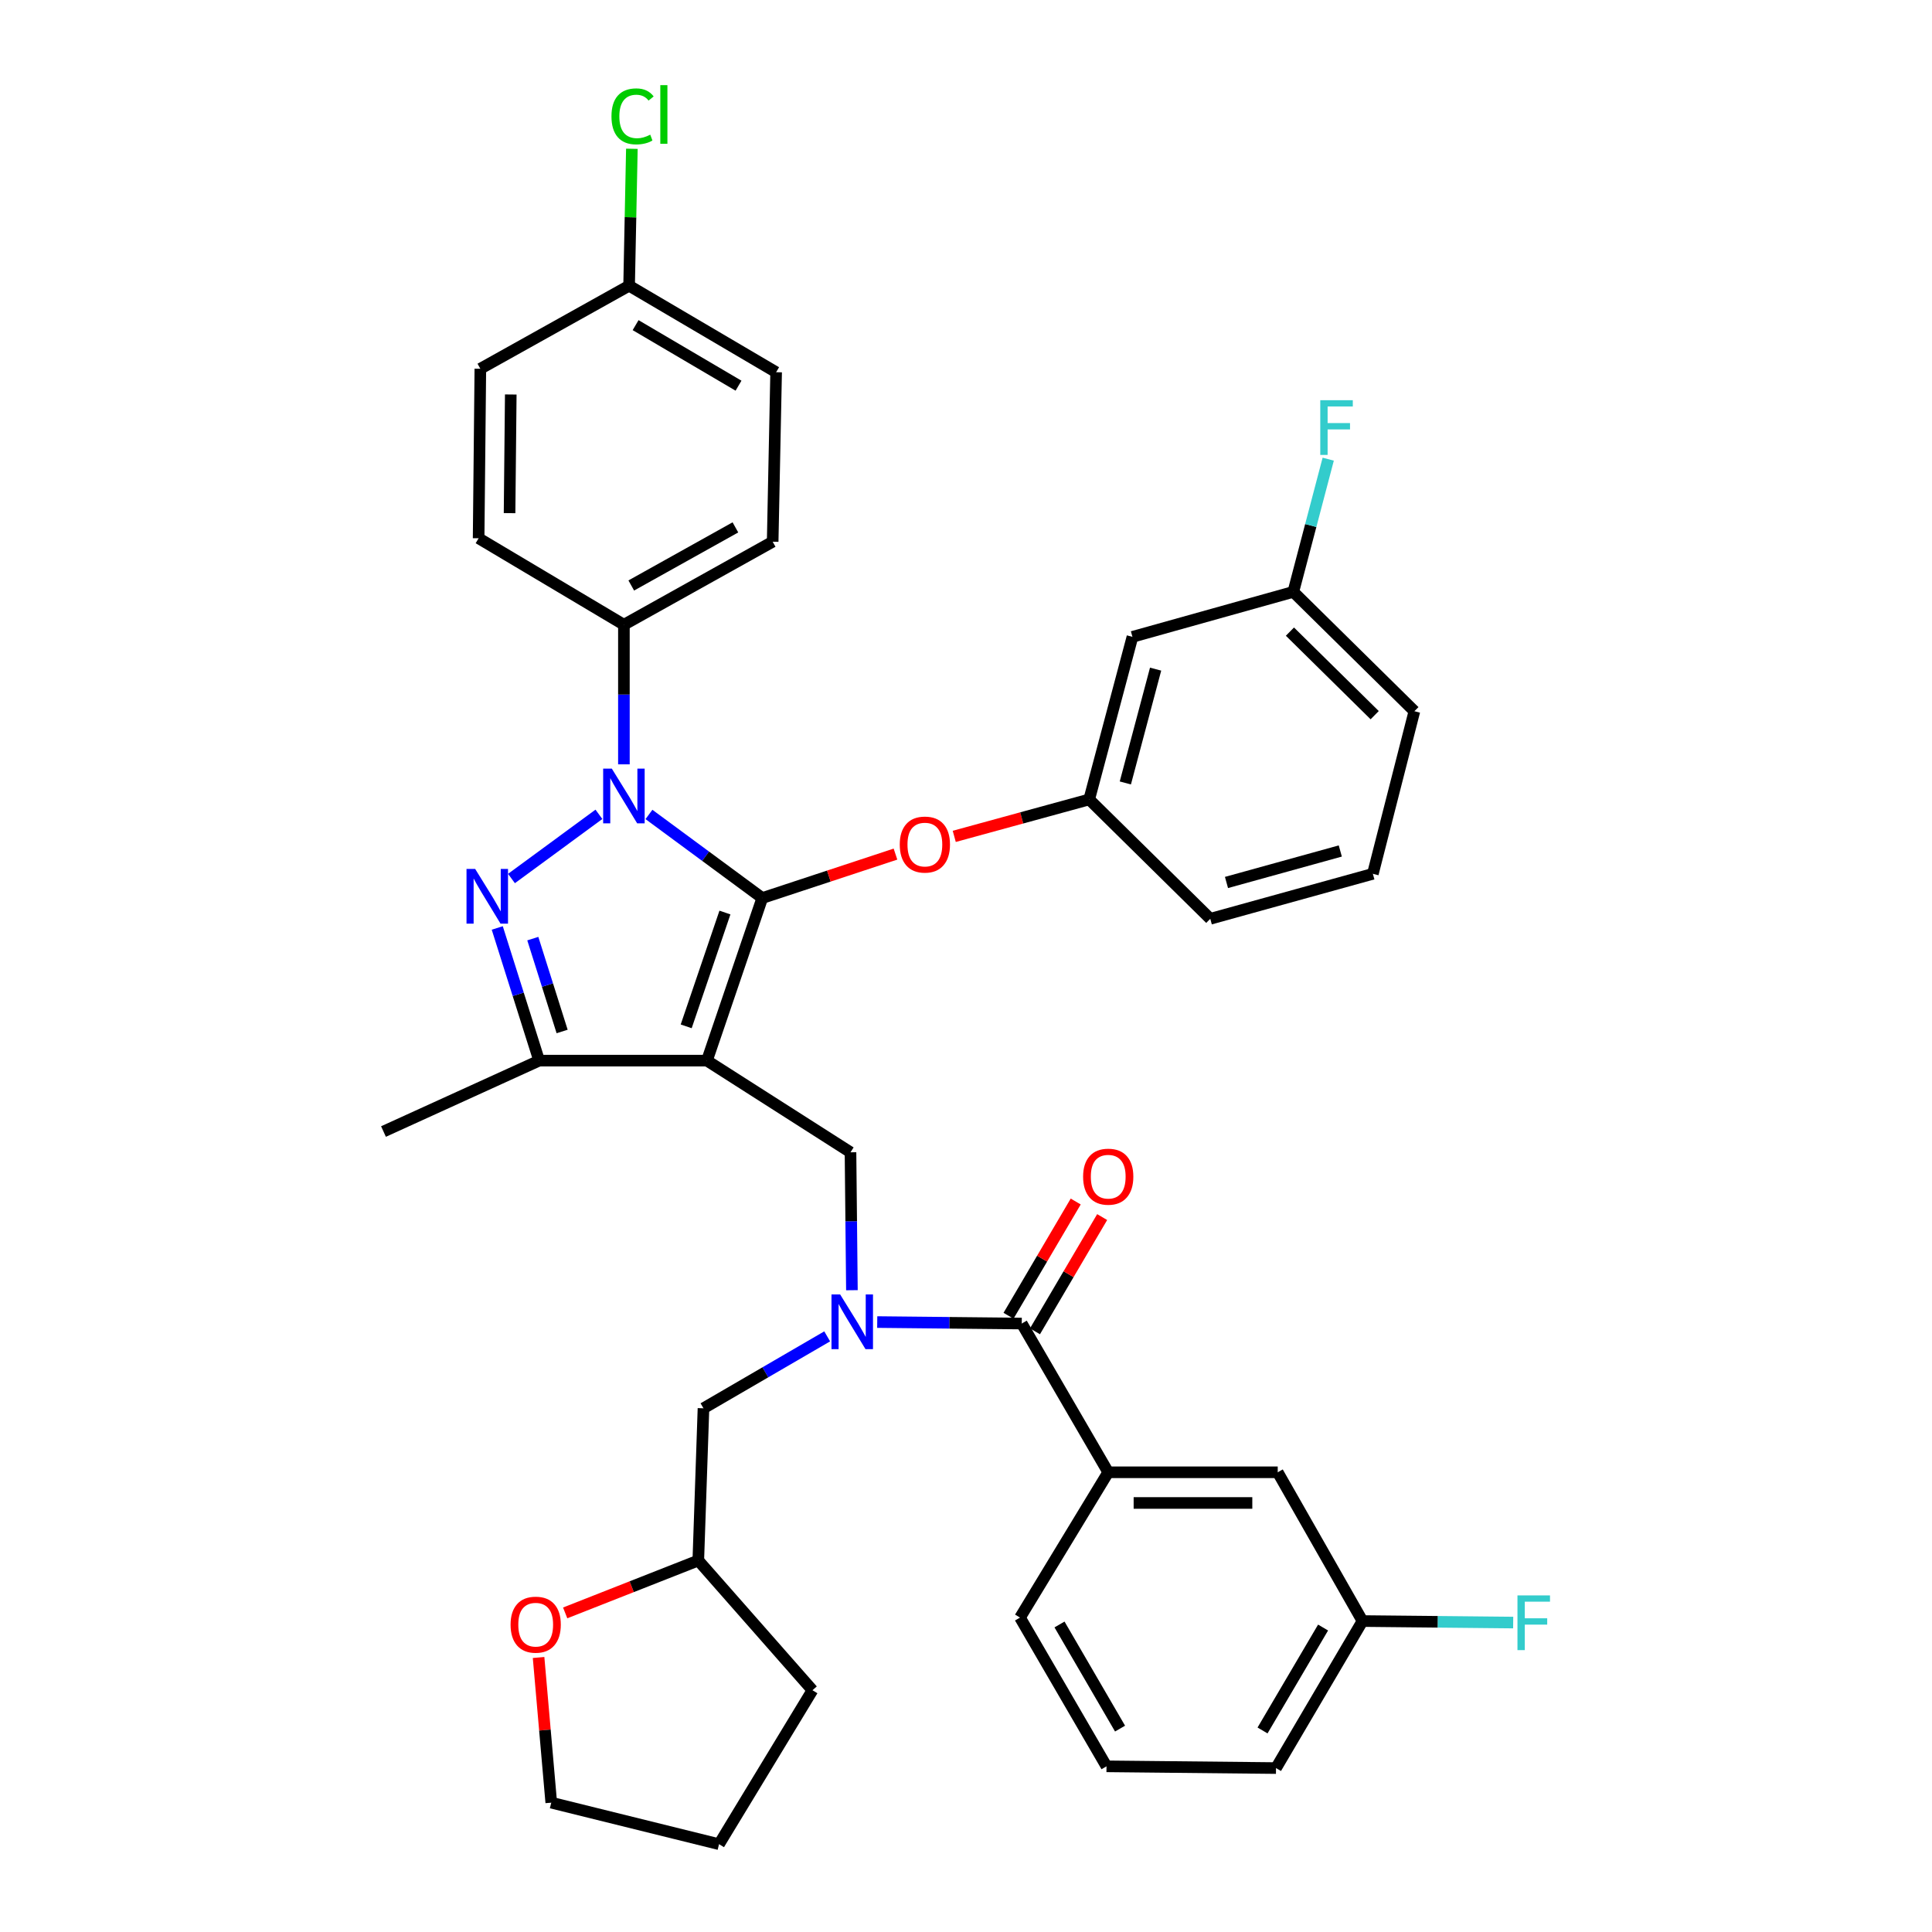 <?xml version='1.0' encoding='iso-8859-1'?>
<svg version='1.1' baseProfile='full'
              xmlns='http://www.w3.org/2000/svg'
                      xmlns:rdkit='http://www.rdkit.org/xml'
                      xmlns:xlink='http://www.w3.org/1999/xlink'
                  xml:space='preserve'
width='1000px' height='1000px' viewBox='0 0 1000 1000'>
<!-- END OF HEADER -->
<rect style='opacity:1.0;fill:#FFFFFF;stroke:none' width='1000' height='1000' x='0' y='0'> </rect>
<path class='bond-0' d='M 573.614,762.053 L 661.35,762.053' style='fill:none;fill-rule:evenodd;stroke:#000000;stroke-width:6px;stroke-linecap:butt;stroke-linejoin:miter;stroke-opacity:1' />
<path class='bond-0' d='M 586.774,777.934 L 648.19,777.934' style='fill:none;fill-rule:evenodd;stroke:#000000;stroke-width:6px;stroke-linecap:butt;stroke-linejoin:miter;stroke-opacity:1' />
<path class='bond-1' d='M 573.614,762.053 L 527.954,837.26' style='fill:none;fill-rule:evenodd;stroke:#000000;stroke-width:6px;stroke-linecap:butt;stroke-linejoin:miter;stroke-opacity:1' />
<path class='bond-2' d='M 573.614,762.053 L 528.854,685.063' style='fill:none;fill-rule:evenodd;stroke:#000000;stroke-width:6px;stroke-linecap:butt;stroke-linejoin:miter;stroke-opacity:1' />
<path class='bond-3' d='M 440.95,667.809 L 440.584,632.118' style='fill:none;fill-rule:evenodd;stroke:#0000FF;stroke-width:6px;stroke-linecap:butt;stroke-linejoin:miter;stroke-opacity:1' />
<path class='bond-3' d='M 440.584,632.118 L 440.218,596.426' style='fill:none;fill-rule:evenodd;stroke:#000000;stroke-width:6px;stroke-linecap:butt;stroke-linejoin:miter;stroke-opacity:1' />
<path class='bond-4' d='M 454.051,684.295 L 491.453,684.679' style='fill:none;fill-rule:evenodd;stroke:#0000FF;stroke-width:6px;stroke-linecap:butt;stroke-linejoin:miter;stroke-opacity:1' />
<path class='bond-4' d='M 491.453,684.679 L 528.854,685.063' style='fill:none;fill-rule:evenodd;stroke:#000000;stroke-width:6px;stroke-linecap:butt;stroke-linejoin:miter;stroke-opacity:1' />
<path class='bond-5' d='M 428.151,691.702 L 396.135,710.316' style='fill:none;fill-rule:evenodd;stroke:#0000FF;stroke-width:6px;stroke-linecap:butt;stroke-linejoin:miter;stroke-opacity:1' />
<path class='bond-5' d='M 396.135,710.316 L 364.119,728.931' style='fill:none;fill-rule:evenodd;stroke:#000000;stroke-width:6px;stroke-linecap:butt;stroke-linejoin:miter;stroke-opacity:1' />
<path class='bond-6' d='M 535.699,689.088 L 553.089,659.523' style='fill:none;fill-rule:evenodd;stroke:#000000;stroke-width:6px;stroke-linecap:butt;stroke-linejoin:miter;stroke-opacity:1' />
<path class='bond-6' d='M 553.089,659.523 L 570.479,629.957' style='fill:none;fill-rule:evenodd;stroke:#FF0000;stroke-width:6px;stroke-linecap:butt;stroke-linejoin:miter;stroke-opacity:1' />
<path class='bond-6' d='M 522.01,681.037 L 539.4,651.471' style='fill:none;fill-rule:evenodd;stroke:#000000;stroke-width:6px;stroke-linecap:butt;stroke-linejoin:miter;stroke-opacity:1' />
<path class='bond-6' d='M 539.4,651.471 L 556.789,621.905' style='fill:none;fill-rule:evenodd;stroke:#FF0000;stroke-width:6px;stroke-linecap:butt;stroke-linejoin:miter;stroke-opacity:1' />
<path class='bond-7' d='M 661.35,762.053 L 705.227,839.052' style='fill:none;fill-rule:evenodd;stroke:#000000;stroke-width:6px;stroke-linecap:butt;stroke-linejoin:miter;stroke-opacity:1' />
<path class='bond-8' d='M 705.227,839.052 L 744.223,839.444' style='fill:none;fill-rule:evenodd;stroke:#000000;stroke-width:6px;stroke-linecap:butt;stroke-linejoin:miter;stroke-opacity:1' />
<path class='bond-8' d='M 744.223,839.444 L 783.219,839.836' style='fill:none;fill-rule:evenodd;stroke:#33CCCC;stroke-width:6px;stroke-linecap:butt;stroke-linejoin:miter;stroke-opacity:1' />
<path class='bond-9' d='M 705.227,839.052 L 660.459,915.15' style='fill:none;fill-rule:evenodd;stroke:#000000;stroke-width:6px;stroke-linecap:butt;stroke-linejoin:miter;stroke-opacity:1' />
<path class='bond-9' d='M 684.824,842.414 L 653.486,895.683' style='fill:none;fill-rule:evenodd;stroke:#000000;stroke-width:6px;stroke-linecap:butt;stroke-linejoin:miter;stroke-opacity:1' />
<path class='bond-10' d='M 440.218,596.426 L 365.91,548.976' style='fill:none;fill-rule:evenodd;stroke:#000000;stroke-width:6px;stroke-linecap:butt;stroke-linejoin:miter;stroke-opacity:1' />
<path class='bond-11' d='M 335.898,421.559 L 365.228,443.19' style='fill:none;fill-rule:evenodd;stroke:#0000FF;stroke-width:6px;stroke-linecap:butt;stroke-linejoin:miter;stroke-opacity:1' />
<path class='bond-11' d='M 365.228,443.19 L 394.558,464.821' style='fill:none;fill-rule:evenodd;stroke:#000000;stroke-width:6px;stroke-linecap:butt;stroke-linejoin:miter;stroke-opacity:1' />
<path class='bond-12' d='M 309.999,421.493 L 264.739,454.721' style='fill:none;fill-rule:evenodd;stroke:#0000FF;stroke-width:6px;stroke-linecap:butt;stroke-linejoin:miter;stroke-opacity:1' />
<path class='bond-13' d='M 322.933,395.622 L 322.933,359.491' style='fill:none;fill-rule:evenodd;stroke:#0000FF;stroke-width:6px;stroke-linecap:butt;stroke-linejoin:miter;stroke-opacity:1' />
<path class='bond-13' d='M 322.933,359.491 L 322.933,323.361' style='fill:none;fill-rule:evenodd;stroke:#000000;stroke-width:6px;stroke-linecap:butt;stroke-linejoin:miter;stroke-opacity:1' />
<path class='bond-14' d='M 394.558,464.821 L 429.028,453.452' style='fill:none;fill-rule:evenodd;stroke:#000000;stroke-width:6px;stroke-linecap:butt;stroke-linejoin:miter;stroke-opacity:1' />
<path class='bond-14' d='M 429.028,453.452 L 463.497,442.082' style='fill:none;fill-rule:evenodd;stroke:#FF0000;stroke-width:6px;stroke-linecap:butt;stroke-linejoin:miter;stroke-opacity:1' />
<path class='bond-15' d='M 394.558,464.821 L 365.91,548.976' style='fill:none;fill-rule:evenodd;stroke:#000000;stroke-width:6px;stroke-linecap:butt;stroke-linejoin:miter;stroke-opacity:1' />
<path class='bond-15' d='M 375.227,472.326 L 355.173,531.234' style='fill:none;fill-rule:evenodd;stroke:#000000;stroke-width:6px;stroke-linecap:butt;stroke-linejoin:miter;stroke-opacity:1' />
<path class='bond-16' d='M 365.91,548.976 L 279.064,548.976' style='fill:none;fill-rule:evenodd;stroke:#000000;stroke-width:6px;stroke-linecap:butt;stroke-linejoin:miter;stroke-opacity:1' />
<path class='bond-17' d='M 279.064,548.976 L 198.492,585.68' style='fill:none;fill-rule:evenodd;stroke:#000000;stroke-width:6px;stroke-linecap:butt;stroke-linejoin:miter;stroke-opacity:1' />
<path class='bond-18' d='M 279.064,548.976 L 268.223,514.643' style='fill:none;fill-rule:evenodd;stroke:#000000;stroke-width:6px;stroke-linecap:butt;stroke-linejoin:miter;stroke-opacity:1' />
<path class='bond-18' d='M 268.223,514.643 L 257.382,480.311' style='fill:none;fill-rule:evenodd;stroke:#0000FF;stroke-width:6px;stroke-linecap:butt;stroke-linejoin:miter;stroke-opacity:1' />
<path class='bond-18' d='M 290.957,533.894 L 283.368,509.861' style='fill:none;fill-rule:evenodd;stroke:#000000;stroke-width:6px;stroke-linecap:butt;stroke-linejoin:miter;stroke-opacity:1' />
<path class='bond-18' d='M 283.368,509.861 L 275.779,485.829' style='fill:none;fill-rule:evenodd;stroke:#0000FF;stroke-width:6px;stroke-linecap:butt;stroke-linejoin:miter;stroke-opacity:1' />
<path class='bond-19' d='M 292.535,834.835 L 326.986,821.274' style='fill:none;fill-rule:evenodd;stroke:#FF0000;stroke-width:6px;stroke-linecap:butt;stroke-linejoin:miter;stroke-opacity:1' />
<path class='bond-19' d='M 326.986,821.274 L 361.437,807.712' style='fill:none;fill-rule:evenodd;stroke:#000000;stroke-width:6px;stroke-linecap:butt;stroke-linejoin:miter;stroke-opacity:1' />
<path class='bond-20' d='M 278.765,857.917 L 282.047,895.485' style='fill:none;fill-rule:evenodd;stroke:#FF0000;stroke-width:6px;stroke-linecap:butt;stroke-linejoin:miter;stroke-opacity:1' />
<path class='bond-20' d='M 282.047,895.485 L 285.329,933.052' style='fill:none;fill-rule:evenodd;stroke:#000000;stroke-width:6px;stroke-linecap:butt;stroke-linejoin:miter;stroke-opacity:1' />
<path class='bond-21' d='M 361.437,807.712 L 364.119,728.931' style='fill:none;fill-rule:evenodd;stroke:#000000;stroke-width:6px;stroke-linecap:butt;stroke-linejoin:miter;stroke-opacity:1' />
<path class='bond-22' d='M 361.437,807.712 L 420.525,874.864' style='fill:none;fill-rule:evenodd;stroke:#000000;stroke-width:6px;stroke-linecap:butt;stroke-linejoin:miter;stroke-opacity:1' />
<path class='bond-23' d='M 285.329,933.052 L 372.174,954.545' style='fill:none;fill-rule:evenodd;stroke:#000000;stroke-width:6px;stroke-linecap:butt;stroke-linejoin:miter;stroke-opacity:1' />
<path class='bond-24' d='M 493.917,432.903 L 528.842,423.346' style='fill:none;fill-rule:evenodd;stroke:#FF0000;stroke-width:6px;stroke-linecap:butt;stroke-linejoin:miter;stroke-opacity:1' />
<path class='bond-24' d='M 528.842,423.346 L 563.767,413.789' style='fill:none;fill-rule:evenodd;stroke:#000000;stroke-width:6px;stroke-linecap:butt;stroke-linejoin:miter;stroke-opacity:1' />
<path class='bond-25' d='M 669.414,306.35 L 732.085,368.129' style='fill:none;fill-rule:evenodd;stroke:#000000;stroke-width:6px;stroke-linecap:butt;stroke-linejoin:miter;stroke-opacity:1' />
<path class='bond-25' d='M 667.666,326.927 L 711.535,370.172' style='fill:none;fill-rule:evenodd;stroke:#000000;stroke-width:6px;stroke-linecap:butt;stroke-linejoin:miter;stroke-opacity:1' />
<path class='bond-26' d='M 669.414,306.35 L 586.151,329.634' style='fill:none;fill-rule:evenodd;stroke:#000000;stroke-width:6px;stroke-linecap:butt;stroke-linejoin:miter;stroke-opacity:1' />
<path class='bond-27' d='M 669.414,306.35 L 678.45,272.007' style='fill:none;fill-rule:evenodd;stroke:#000000;stroke-width:6px;stroke-linecap:butt;stroke-linejoin:miter;stroke-opacity:1' />
<path class='bond-27' d='M 678.45,272.007 L 687.486,237.663' style='fill:none;fill-rule:evenodd;stroke:#33CCCC;stroke-width:6px;stroke-linecap:butt;stroke-linejoin:miter;stroke-opacity:1' />
<path class='bond-28' d='M 732.085,368.129 L 710.592,452.284' style='fill:none;fill-rule:evenodd;stroke:#000000;stroke-width:6px;stroke-linecap:butt;stroke-linejoin:miter;stroke-opacity:1' />
<path class='bond-29' d='M 710.592,452.284 L 626.437,475.568' style='fill:none;fill-rule:evenodd;stroke:#000000;stroke-width:6px;stroke-linecap:butt;stroke-linejoin:miter;stroke-opacity:1' />
<path class='bond-29' d='M 693.734,440.47 L 634.825,456.769' style='fill:none;fill-rule:evenodd;stroke:#000000;stroke-width:6px;stroke-linecap:butt;stroke-linejoin:miter;stroke-opacity:1' />
<path class='bond-30' d='M 322.933,323.361 L 399.932,280.393' style='fill:none;fill-rule:evenodd;stroke:#000000;stroke-width:6px;stroke-linecap:butt;stroke-linejoin:miter;stroke-opacity:1' />
<path class='bond-30' d='M 326.744,303.047 L 380.643,272.97' style='fill:none;fill-rule:evenodd;stroke:#000000;stroke-width:6px;stroke-linecap:butt;stroke-linejoin:miter;stroke-opacity:1' />
<path class='bond-31' d='M 322.933,323.361 L 247.734,278.602' style='fill:none;fill-rule:evenodd;stroke:#000000;stroke-width:6px;stroke-linecap:butt;stroke-linejoin:miter;stroke-opacity:1' />
<path class='bond-32' d='M 325.624,147.888 L 401.723,192.656' style='fill:none;fill-rule:evenodd;stroke:#000000;stroke-width:6px;stroke-linecap:butt;stroke-linejoin:miter;stroke-opacity:1' />
<path class='bond-32' d='M 328.986,168.292 L 382.255,199.629' style='fill:none;fill-rule:evenodd;stroke:#000000;stroke-width:6px;stroke-linecap:butt;stroke-linejoin:miter;stroke-opacity:1' />
<path class='bond-33' d='M 325.624,147.888 L 326.34,112.448' style='fill:none;fill-rule:evenodd;stroke:#000000;stroke-width:6px;stroke-linecap:butt;stroke-linejoin:miter;stroke-opacity:1' />
<path class='bond-33' d='M 326.34,112.448 L 327.056,77.008' style='fill:none;fill-rule:evenodd;stroke:#00CC00;stroke-width:6px;stroke-linecap:butt;stroke-linejoin:miter;stroke-opacity:1' />
<path class='bond-34' d='M 325.624,147.888 L 248.625,190.865' style='fill:none;fill-rule:evenodd;stroke:#000000;stroke-width:6px;stroke-linecap:butt;stroke-linejoin:miter;stroke-opacity:1' />
<path class='bond-35' d='M 399.932,280.393 L 401.723,192.656' style='fill:none;fill-rule:evenodd;stroke:#000000;stroke-width:6px;stroke-linecap:butt;stroke-linejoin:miter;stroke-opacity:1' />
<path class='bond-36' d='M 247.734,278.602 L 248.625,190.865' style='fill:none;fill-rule:evenodd;stroke:#000000;stroke-width:6px;stroke-linecap:butt;stroke-linejoin:miter;stroke-opacity:1' />
<path class='bond-36' d='M 263.748,265.602 L 264.372,204.187' style='fill:none;fill-rule:evenodd;stroke:#000000;stroke-width:6px;stroke-linecap:butt;stroke-linejoin:miter;stroke-opacity:1' />
<path class='bond-37' d='M 626.437,475.568 L 563.767,413.789' style='fill:none;fill-rule:evenodd;stroke:#000000;stroke-width:6px;stroke-linecap:butt;stroke-linejoin:miter;stroke-opacity:1' />
<path class='bond-38' d='M 563.767,413.789 L 586.151,329.634' style='fill:none;fill-rule:evenodd;stroke:#000000;stroke-width:6px;stroke-linecap:butt;stroke-linejoin:miter;stroke-opacity:1' />
<path class='bond-38' d='M 582.473,405.248 L 598.141,346.34' style='fill:none;fill-rule:evenodd;stroke:#000000;stroke-width:6px;stroke-linecap:butt;stroke-linejoin:miter;stroke-opacity:1' />
<path class='bond-39' d='M 420.525,874.864 L 372.174,954.545' style='fill:none;fill-rule:evenodd;stroke:#000000;stroke-width:6px;stroke-linecap:butt;stroke-linejoin:miter;stroke-opacity:1' />
<path class='bond-40' d='M 527.954,837.26 L 572.723,914.251' style='fill:none;fill-rule:evenodd;stroke:#000000;stroke-width:6px;stroke-linecap:butt;stroke-linejoin:miter;stroke-opacity:1' />
<path class='bond-40' d='M 548.399,840.826 L 579.736,894.719' style='fill:none;fill-rule:evenodd;stroke:#000000;stroke-width:6px;stroke-linecap:butt;stroke-linejoin:miter;stroke-opacity:1' />
<path class='bond-41' d='M 572.723,914.251 L 660.459,915.15' style='fill:none;fill-rule:evenodd;stroke:#000000;stroke-width:6px;stroke-linecap:butt;stroke-linejoin:miter;stroke-opacity:1' />
<path  class='atom-1' d='M 434.858 670.003
L 444.138 685.003
Q 445.058 686.483, 446.538 689.163
Q 448.018 691.843, 448.098 692.003
L 448.098 670.003
L 451.858 670.003
L 451.858 698.323
L 447.978 698.323
L 438.018 681.923
Q 436.858 680.003, 435.618 677.803
Q 434.418 675.603, 434.058 674.923
L 434.058 698.323
L 430.378 698.323
L 430.378 670.003
L 434.858 670.003
' fill='#0000FF'/>
<path  class='atom-3' d='M 560.614 609.044
Q 560.614 602.244, 563.974 598.444
Q 567.334 594.644, 573.614 594.644
Q 579.894 594.644, 583.254 598.444
Q 586.614 602.244, 586.614 609.044
Q 586.614 615.924, 583.214 619.844
Q 579.814 623.724, 573.614 623.724
Q 567.374 623.724, 563.974 619.844
Q 560.614 615.964, 560.614 609.044
M 573.614 620.524
Q 577.934 620.524, 580.254 617.644
Q 582.614 614.724, 582.614 609.044
Q 582.614 603.484, 580.254 600.684
Q 577.934 597.844, 573.614 597.844
Q 569.294 597.844, 566.934 600.644
Q 564.614 603.444, 564.614 609.044
Q 564.614 614.764, 566.934 617.644
Q 569.294 620.524, 573.614 620.524
' fill='#FF0000'/>
<path  class='atom-7' d='M 316.673 397.838
L 325.953 412.838
Q 326.873 414.318, 328.353 416.998
Q 329.833 419.678, 329.913 419.838
L 329.913 397.838
L 333.673 397.838
L 333.673 426.158
L 329.793 426.158
L 319.833 409.758
Q 318.673 407.838, 317.433 405.638
Q 316.233 403.438, 315.873 402.758
L 315.873 426.158
L 312.193 426.158
L 312.193 397.838
L 316.673 397.838
' fill='#0000FF'/>
<path  class='atom-11' d='M 245.947 449.761
L 255.227 464.761
Q 256.147 466.241, 257.627 468.921
Q 259.107 471.601, 259.187 471.761
L 259.187 449.761
L 262.947 449.761
L 262.947 478.081
L 259.067 478.081
L 249.107 461.681
Q 247.947 459.761, 246.707 457.561
Q 245.507 455.361, 245.147 454.681
L 245.147 478.081
L 241.467 478.081
L 241.467 449.761
L 245.947 449.761
' fill='#0000FF'/>
<path  class='atom-12' d='M 264.273 840.923
Q 264.273 834.123, 267.633 830.323
Q 270.993 826.523, 277.273 826.523
Q 283.553 826.523, 286.913 830.323
Q 290.273 834.123, 290.273 840.923
Q 290.273 847.803, 286.873 851.723
Q 283.473 855.603, 277.273 855.603
Q 271.033 855.603, 267.633 851.723
Q 264.273 847.843, 264.273 840.923
M 277.273 852.403
Q 281.593 852.403, 283.913 849.523
Q 286.273 846.603, 286.273 840.923
Q 286.273 835.363, 283.913 832.563
Q 281.593 829.723, 277.273 829.723
Q 272.953 829.723, 270.593 832.523
Q 268.273 835.323, 268.273 840.923
Q 268.273 846.643, 270.593 849.523
Q 272.953 852.403, 277.273 852.403
' fill='#FF0000'/>
<path  class='atom-16' d='M 465.713 437.144
Q 465.713 430.344, 469.073 426.544
Q 472.433 422.744, 478.713 422.744
Q 484.993 422.744, 488.353 426.544
Q 491.713 430.344, 491.713 437.144
Q 491.713 444.024, 488.313 447.944
Q 484.913 451.824, 478.713 451.824
Q 472.473 451.824, 469.073 447.944
Q 465.713 444.064, 465.713 437.144
M 478.713 448.624
Q 483.033 448.624, 485.353 445.744
Q 487.713 442.824, 487.713 437.144
Q 487.713 431.584, 485.353 428.784
Q 483.033 425.944, 478.713 425.944
Q 474.393 425.944, 472.033 428.744
Q 469.713 431.544, 469.713 437.144
Q 469.713 442.864, 472.033 445.744
Q 474.393 448.624, 478.713 448.624
' fill='#FF0000'/>
<path  class='atom-23' d='M 316.495 60.231
Q 316.495 53.191, 319.775 49.511
Q 323.095 45.791, 329.375 45.791
Q 335.215 45.791, 338.335 49.911
L 335.695 52.071
Q 333.415 49.071, 329.375 49.071
Q 325.095 49.071, 322.815 51.951
Q 320.575 54.791, 320.575 60.231
Q 320.575 65.831, 322.895 68.711
Q 325.255 71.591, 329.815 71.591
Q 332.935 71.591, 336.575 69.711
L 337.695 72.711
Q 336.215 73.671, 333.975 74.231
Q 331.735 74.791, 329.255 74.791
Q 323.095 74.791, 319.775 71.031
Q 316.495 67.271, 316.495 60.231
' fill='#00CC00'/>
<path  class='atom-23' d='M 341.775 44.071
L 345.455 44.071
L 345.455 74.431
L 341.775 74.431
L 341.775 44.071
' fill='#00CC00'/>
<path  class='atom-31' d='M 683.37 207.145
L 700.21 207.145
L 700.21 210.385
L 687.17 210.385
L 687.17 218.985
L 698.77 218.985
L 698.77 222.265
L 687.17 222.265
L 687.17 235.465
L 683.37 235.465
L 683.37 207.145
' fill='#33CCCC'/>
<path  class='atom-34' d='M 785.435 825.783
L 802.275 825.783
L 802.275 829.023
L 789.235 829.023
L 789.235 837.623
L 800.835 837.623
L 800.835 840.903
L 789.235 840.903
L 789.235 854.103
L 785.435 854.103
L 785.435 825.783
' fill='#33CCCC'/>
</svg>
